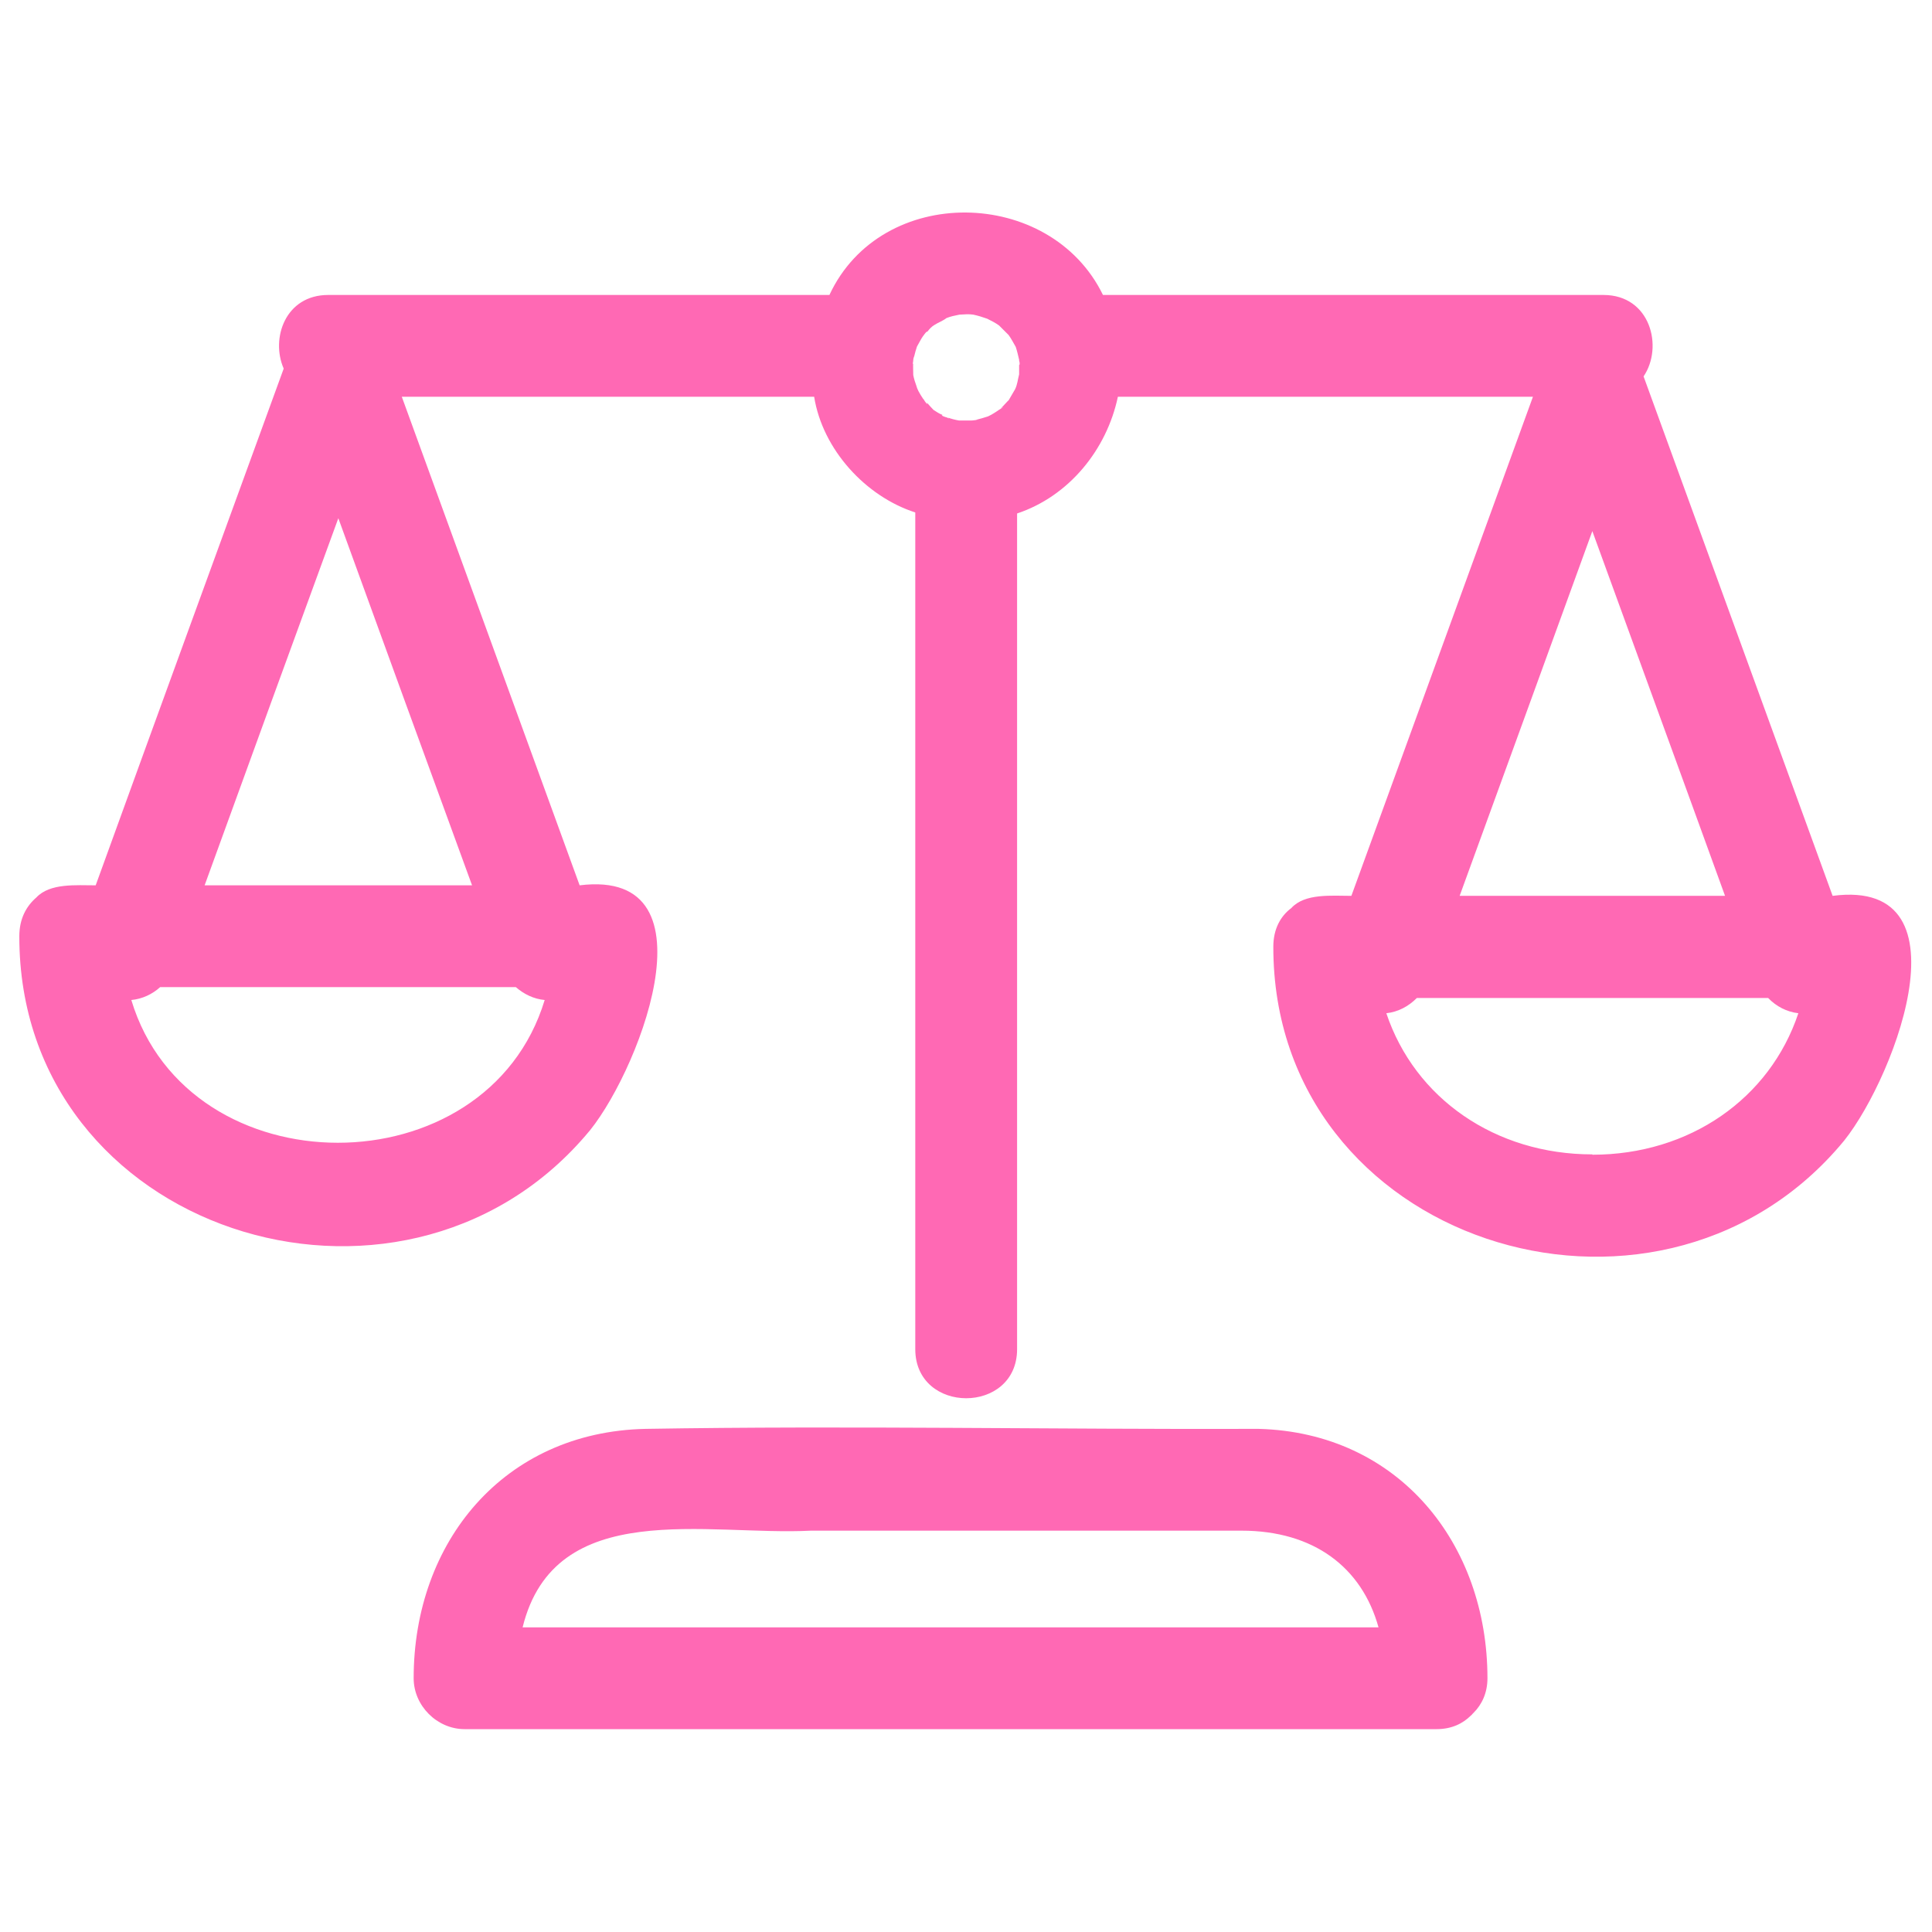 <?xml version="1.0" encoding="UTF-8"?>
<svg xmlns="http://www.w3.org/2000/svg" width="200" height="200" viewBox="0 0 200 200" fill="none">
  <mask id="mask0_6065_958" style="mask-type:alpha" maskUnits="userSpaceOnUse" x="0" y="0" width="200" height="200">
    <rect width="200" height="200" fill="#D9D9D9"></rect>
  </mask>
  <g mask="url(#mask0_6065_958)">
    <path d="M48.092 179H148.711C150.257 179 151.416 178.438 152.26 177.595C152.33 177.56 152.365 177.489 152.435 177.419C152.435 177.419 152.505 177.349 152.541 177.314C153.384 176.471 153.981 175.277 153.981 173.731C153.981 159.823 144.811 148.302 130.302 147.916C109.152 147.986 87.967 147.565 66.818 147.916C52.167 148.232 42.822 159.612 42.822 173.731C42.822 176.576 45.246 179 48.092 179ZM83.962 158.453H128.51C135.993 158.453 140.982 162.246 142.704 168.463H98.402H54.1C57.437 154.905 73.247 159.015 83.962 158.453Z" fill="#FF69B4"></path>
    <path d="M60.601 117.57C65.765 111.845 74.689 89.823 60.004 91.649C53.855 74.79 47.742 57.931 41.594 41.072H84.28C85.158 46.551 89.62 51.398 94.749 53.049V139.662C94.749 146.441 105.289 146.441 105.289 139.662V53.154C110.664 51.363 114.564 46.551 115.723 41.072H158.69C152.437 58.282 146.148 75.528 139.894 92.738C137.857 92.738 135.081 92.457 133.676 94.002C132.552 94.845 131.814 96.18 131.814 98.006C131.779 128.633 171.127 141.067 190.415 118.659C195.614 112.863 204.503 90.806 189.712 92.738C183.178 74.825 176.678 56.877 170.143 38.965C172.216 35.909 170.846 30.535 165.998 30.535H114.178C108.732 19.331 91.236 18.98 85.861 30.535H33.971C29.544 30.535 27.998 35.031 29.368 38.157C22.869 55.999 16.369 73.807 9.905 91.649C7.867 91.649 5.162 91.403 3.757 92.913C2.738 93.792 2 95.091 2 96.918C1.965 127.545 41.313 139.978 60.601 117.57ZM164.838 119.501C154.791 119.501 146.464 113.706 143.513 104.89C144.743 104.75 145.797 104.188 146.675 103.31H183.037C183.88 104.188 184.969 104.75 186.164 104.89C183.213 113.741 174.886 119.537 164.838 119.537V119.501ZM178.575 92.738H151.102C155.669 80.164 160.271 67.59 164.838 54.981C169.406 67.555 174.008 80.129 178.575 92.738ZM104.411 41.423C104.13 41.704 103.884 42.02 103.603 42.266C103.708 42.196 103.743 42.196 103.884 42.126C103.708 42.231 103.568 42.337 103.392 42.442C103.041 42.688 102.654 42.934 102.268 43.109C101.846 43.25 101.46 43.355 101.038 43.461C101.143 43.461 101.179 43.461 101.284 43.461C101.073 43.461 100.757 43.531 100.546 43.531C100.125 43.531 99.703 43.531 99.281 43.531C98.86 43.461 98.473 43.355 98.087 43.215C98.157 43.25 98.192 43.25 98.228 43.32C98.157 43.285 98.087 43.25 98.017 43.215C97.841 43.18 97.279 42.969 97.595 42.969C97.244 42.828 96.963 42.653 96.647 42.442C96.436 42.231 96.19 41.95 95.944 41.669C96.155 42.091 95.698 41.529 95.628 41.353C95.593 41.318 95.522 41.248 95.487 41.213C95.557 41.248 95.557 41.283 95.593 41.318C95.382 41.037 95.206 40.721 95.031 40.405C95.031 40.51 95.031 40.51 95.101 40.651C95.101 40.51 95.031 40.37 94.96 40.229C94.925 40.124 94.89 40.054 94.89 40.019C94.749 39.632 94.609 39.211 94.539 38.824C94.539 38.368 94.504 37.911 94.539 37.49C94.539 37.56 94.539 37.63 94.468 37.7C94.504 37.56 94.539 37.419 94.539 37.279C94.539 37.068 94.644 36.893 94.644 36.858C94.714 36.541 94.82 36.19 94.925 35.874C95.136 35.523 95.311 35.136 95.557 34.785C95.522 34.785 95.487 34.855 95.452 34.891C95.487 34.891 95.522 34.785 95.593 34.75C95.698 34.575 96.014 34.188 95.979 34.364C96.225 34.048 96.401 33.837 96.752 33.626C97.138 33.38 97.63 33.205 97.982 32.924C98.438 32.748 98.79 32.678 99.317 32.572C99.949 32.537 100.265 32.502 100.757 32.572C101.249 32.678 101.706 32.818 102.197 32.994C102.619 33.205 103.041 33.415 103.427 33.696C103.743 34.013 104.095 34.364 104.411 34.68C104.692 35.066 104.903 35.488 105.149 35.909C105.289 36.331 105.394 36.787 105.5 37.244C105.5 37.138 105.5 37.068 105.5 36.928C105.5 37.068 105.5 37.209 105.5 37.349C105.57 37.49 105.57 37.841 105.5 37.771C105.5 37.876 105.5 38.017 105.5 38.122C105.5 38.333 105.5 38.543 105.5 38.754C105.359 39.281 105.324 39.808 105.078 40.3C104.832 40.721 104.586 41.142 104.341 41.564L104.411 41.423ZM16.58 102.186H53.399C54.242 102.924 55.261 103.415 56.385 103.521C50.412 123.224 19.531 123.224 13.594 103.521C14.718 103.415 15.772 102.924 16.58 102.186ZM48.831 91.649H21.182C25.785 78.97 30.387 66.326 35.024 53.646C39.627 66.326 44.229 78.97 48.867 91.649H48.831Z" fill="#FF69B4"></path>
  </g>
</svg>
